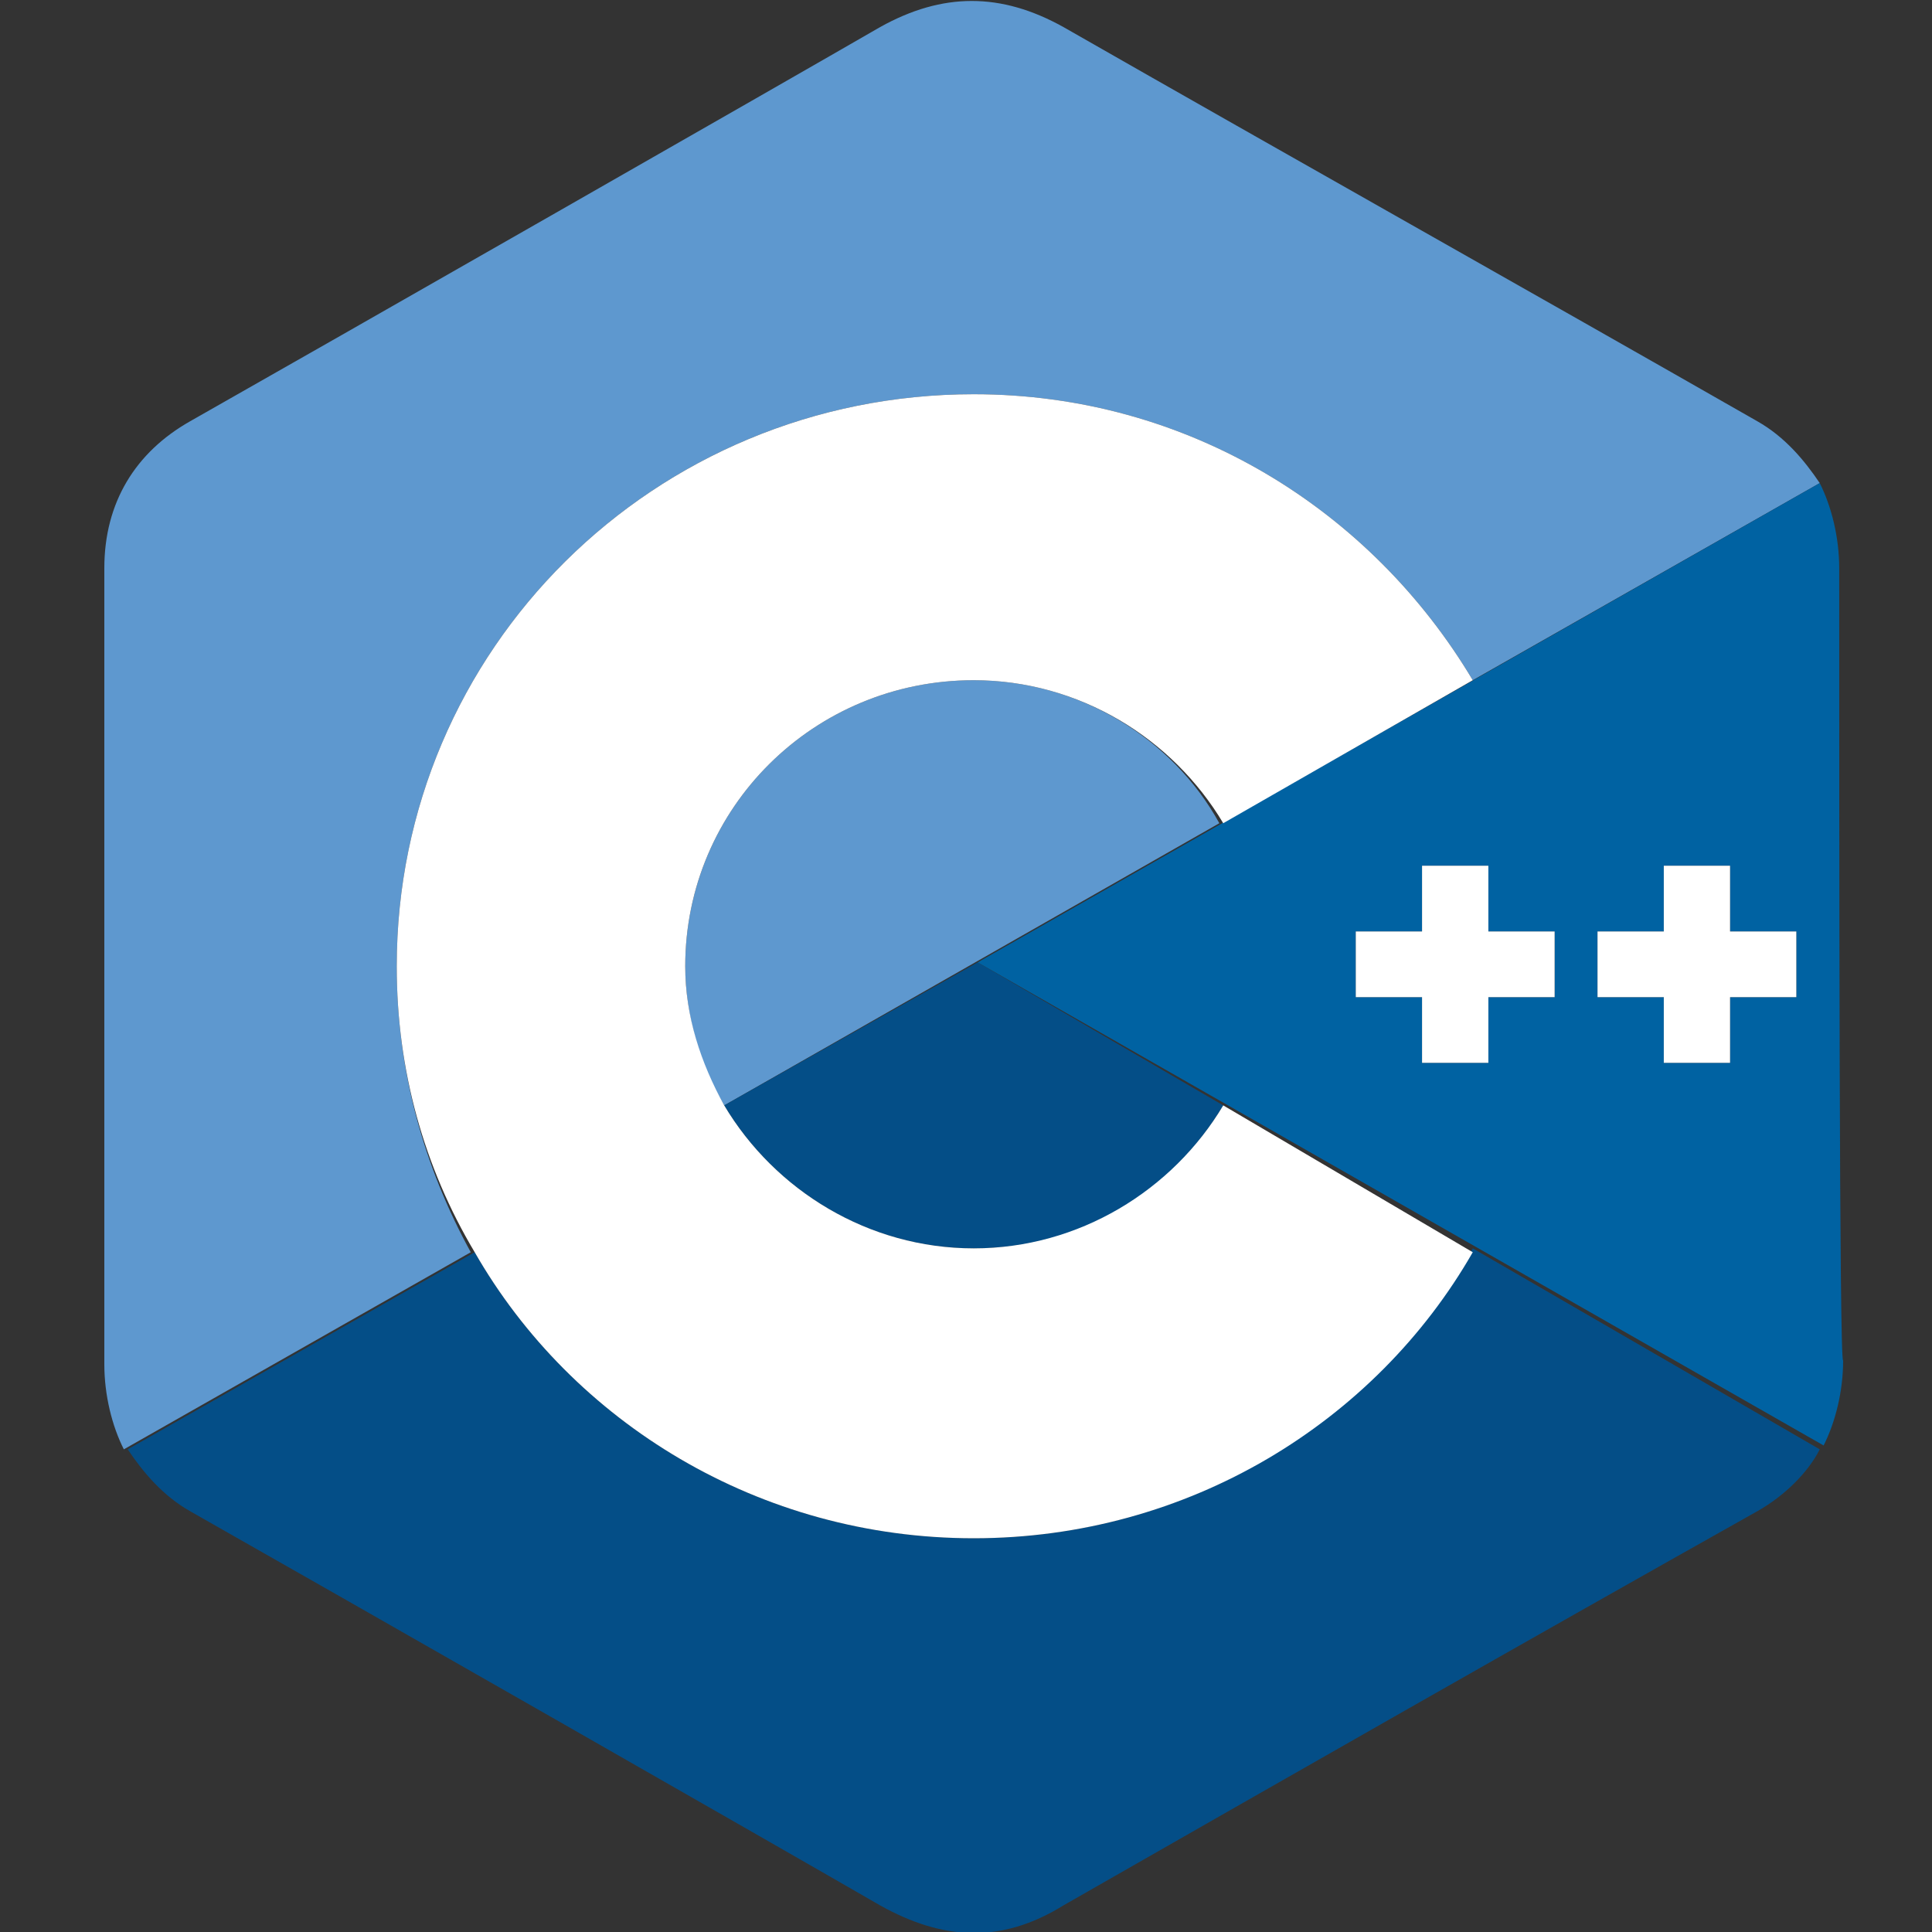 <svg xmlns="http://www.w3.org/2000/svg" width="40" height="40" viewBox="0 0 40 40" fill="none"><rect x="0" y="0" width="40" height="40" fill="#333333" stroke="none"/><g clip-path="url(#clip0_27_2680)"><path fill-rule="evenodd" clip-rule="evenodd" d="M20.16 14.083C16.851 14.083 14.187 16.724 14.187 20.005C14.187 21.045 14.51 22.085 14.994 22.886L25.245 17.044C24.277 15.284 22.339 14.083 20.16 14.083Z" fill="#5E98CF"></path><path fill-rule="evenodd" clip-rule="evenodd" d="M8.214 20.005C8.214 13.443 13.541 8.162 20.16 8.162C24.599 8.162 28.393 10.563 30.492 14.083L37.676 10.002C37.353 9.522 36.949 9.042 36.384 8.722C31.622 6.001 26.779 3.281 22.017 0.56C20.725 -0.16 19.514 -0.16 18.223 0.56C16.285 1.68 6.761 7.122 3.936 8.722C2.806 9.362 2.16 10.402 2.16 11.763C2.16 17.284 2.16 22.726 2.16 28.247C2.16 28.887 2.321 29.527 2.564 30.007L9.747 25.926C8.779 24.166 8.214 22.165 8.214 20.005Z" fill="#5E98CF"></path><path d="M14.994 22.886C16.043 24.646 17.981 25.846 20.16 25.846C22.42 25.846 24.276 24.646 25.326 22.886L20.241 19.925L14.994 22.886Z" fill="#044E87"></path><path d="M20.16 31.848C15.72 31.848 11.846 29.447 9.828 25.926L2.644 30.007C2.967 30.487 3.371 30.967 3.936 31.288C6.761 32.888 16.285 38.329 18.223 39.45C19.514 40.17 20.725 40.25 22.016 39.45C26.779 36.729 31.541 34.008 36.384 31.288C36.949 30.967 37.434 30.487 37.676 30.007L30.492 25.846C28.474 29.447 24.599 31.848 20.16 31.848Z" fill="#044E87"></path><path d="M38.079 11.763C38.079 11.123 37.918 10.483 37.676 10.002L20.241 19.925L37.756 29.927C37.999 29.447 38.16 28.807 38.16 28.167C38.079 28.247 38.079 17.284 38.079 11.763ZM32.187 20.645H30.815V22.005H29.442V20.645H28.07V19.285H29.442V17.924H30.815V19.285H32.187V20.645ZM37.191 20.645H35.819V22.005H34.447V20.645H33.075V19.285H34.447V17.924H35.819V19.285H37.191V20.645Z" fill="#0062A2"></path><path d="M35.819 17.924H34.447V19.285H33.075V20.645H34.447V22.005H35.819V20.645H37.191V19.285H35.819V17.924Z" fill="white"></path><path d="M30.815 17.924H29.442V19.285H28.07V20.645H29.442V22.005H30.815V20.645H32.187V19.285H30.815V17.924Z" fill="white"></path><path d="M25.326 22.886C24.277 24.646 22.339 25.846 20.16 25.846C17.981 25.846 16.043 24.646 14.994 22.886C14.51 22.005 14.187 21.045 14.187 20.005C14.187 16.724 16.851 14.083 20.16 14.083C22.339 14.083 24.277 15.284 25.326 17.044L30.492 14.083C28.393 10.563 24.599 8.162 20.16 8.162C13.541 8.162 8.214 13.443 8.214 20.005C8.214 22.165 8.779 24.166 9.828 25.926C11.846 29.447 15.72 31.848 20.16 31.848C24.599 31.848 28.474 29.447 30.492 25.926L25.326 22.886Z" fill="white"></path></g><defs><clipPath id="clip0_27_2680"><rect width="40" height="40" fill="white"></rect></clipPath></defs></svg>